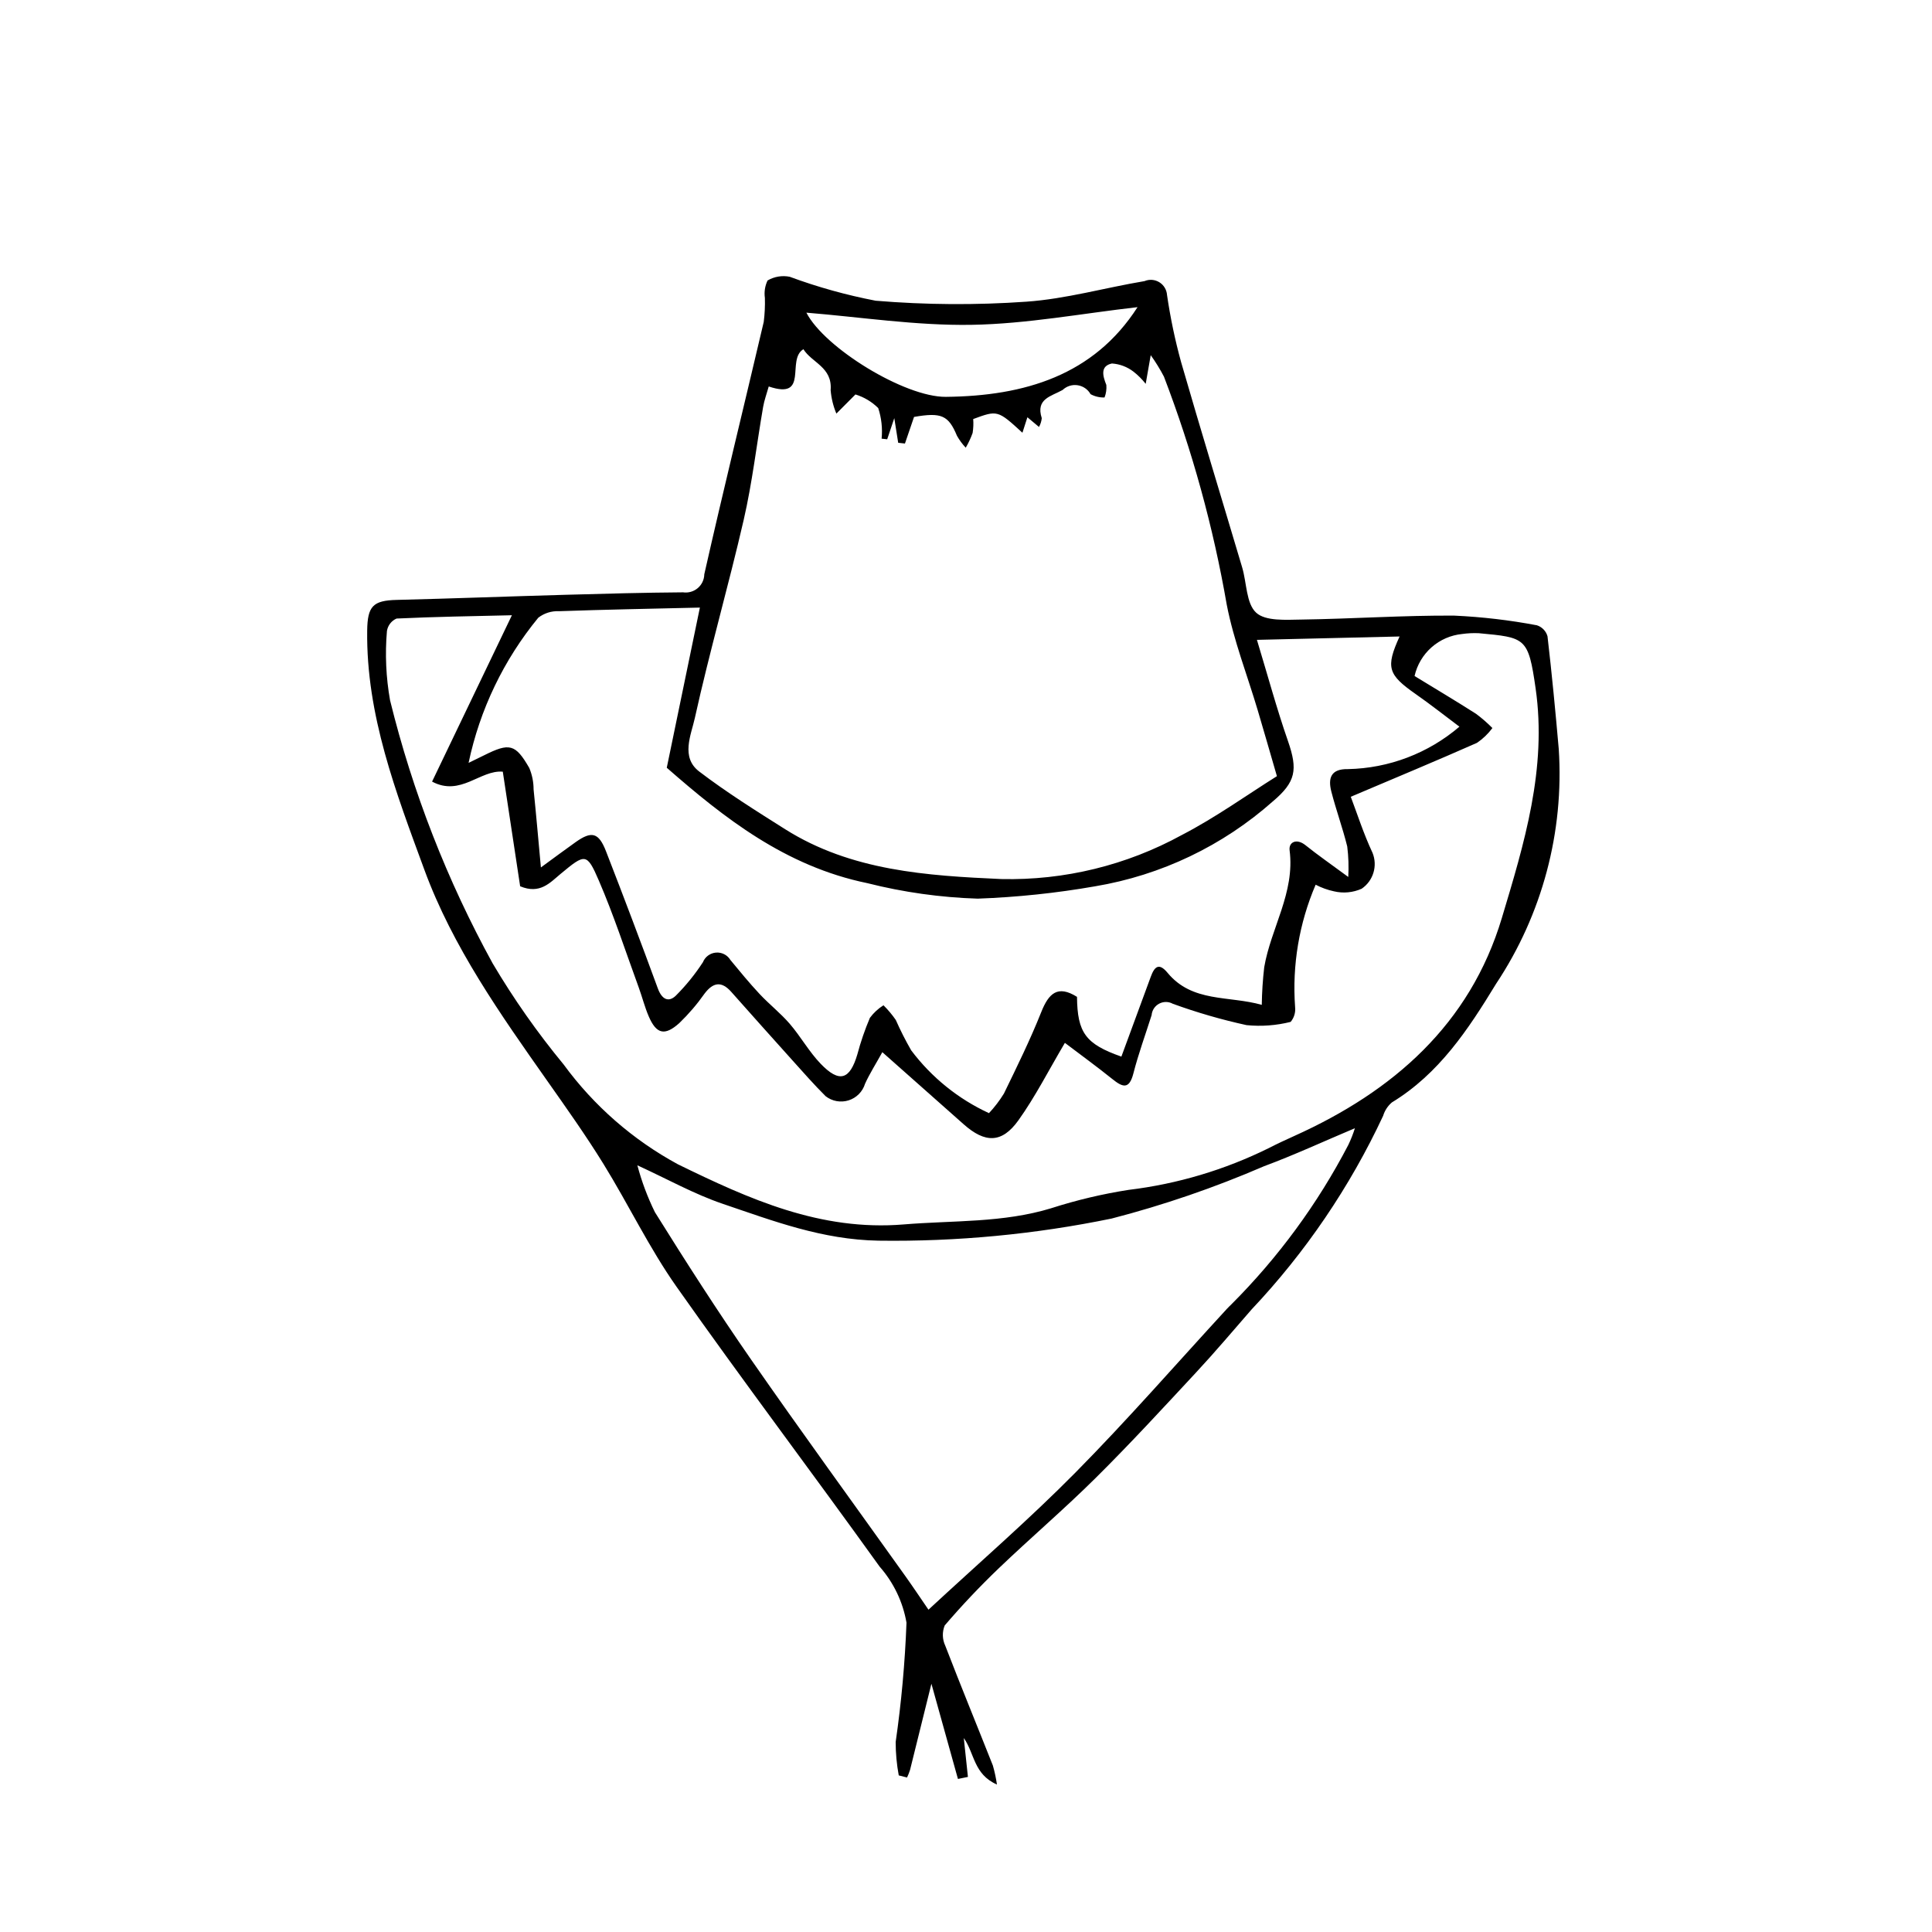 <?xml version="1.0" encoding="UTF-8"?>
<!-- Uploaded to: SVG Repo, www.svgrepo.com, Generator: SVG Repo Mixer Tools -->
<svg fill="#000000" width="800px" height="800px" version="1.1" viewBox="144 144 512 512" xmlns="http://www.w3.org/2000/svg">
 <path d="m408.2 616.92c-6.199-2.738-5.906-8.242-8.785-12.324l1.094 10.305-2.644 0.539-7.031-25.23c-1.977 7.992-3.805 15.406-5.656 22.812v-0.004c-0.219 0.699-0.488 1.379-0.801 2.039l-2.203-0.559h0.004c-0.543-2.918-0.816-5.883-0.816-8.852 1.512-10.484 2.473-21.039 2.867-31.625-0.957-5.508-3.422-10.645-7.117-14.844-17.812-24.828-36.246-49.215-53.836-74.195-7.242-10.285-12.727-21.797-19.359-32.535-4.633-7.5-9.75-14.707-14.828-21.922-12.492-17.754-25.121-35.582-32.633-56.043-7.496-20.422-15.43-40.957-15.148-63.352 0.082-6.484 1.52-7.992 7.816-8.148 14.965-0.371 29.922-0.938 44.883-1.359 10.324-0.289 20.652-0.574 30.977-0.648l0.004-0.004c1.402 0.211 2.828-0.191 3.914-1.105 1.082-0.914 1.719-2.254 1.742-3.672 5.051-22.34 10.527-44.586 15.754-66.887 0.266-2.106 0.367-4.227 0.305-6.344-0.227-1.582 0.02-3.195 0.711-4.633 1.77-1.035 3.856-1.387 5.863-0.984 7.406 2.738 15.027 4.859 22.781 6.348 13.281 1.105 26.629 1.191 39.926 0.258 10.512-0.734 20.859-3.703 31.32-5.453 1.285-0.543 2.754-0.43 3.941 0.305 1.184 0.734 1.941 1.996 2.031 3.391 0.875 5.981 2.113 11.898 3.715 17.727 5.246 18.191 10.805 36.293 16.195 54.445 1.219 4.098 1.047 9.551 3.707 12 2.481 2.285 7.879 1.883 11.984 1.824 13.516-0.191 27.031-1.129 40.543-1.047v0.004c7.344 0.336 14.652 1.191 21.875 2.562 1.359 0.438 2.41 1.523 2.805 2.898 1.156 9.949 2.113 19.918 2.984 29.898 1.438 22-4.402 43.867-16.617 62.223-7.406 12.152-15.113 23.82-27.617 31.434-1.086 0.934-1.887 2.16-2.305 3.535-8.809 18.867-20.586 36.203-34.883 51.344-4.871 5.598-9.66 11.27-14.711 16.699-8.734 9.402-17.434 18.852-26.543 27.887-8.316 8.254-17.254 15.875-25.719 23.98-5.023 4.809-9.82 9.883-14.34 15.164l0.004 0.004c-0.699 1.727-0.645 3.668 0.152 5.356 4.09 10.621 8.422 21.152 12.609 31.738v-0.004c0.477 1.66 0.84 3.348 1.086 5.055zm-60.477-370.5c-0.551 1.965-1.188 3.668-1.488 5.426-1.723 9.965-2.879 20.059-5.141 29.895-4.051 17.59-9.07 34.957-12.961 52.574-0.98 4.438-3.793 10.363 1.16 14.141 7.269 5.543 15.062 10.426 22.805 15.312 17.512 11.043 37.594 12.305 57.277 13.191 16.699 0.379 33.203-3.652 47.852-11.691 9-4.664 17.312-10.656 25.168-15.574-2.004-6.894-3.519-12.207-5.098-17.508-2.766-9.297-6.348-18.426-8.188-27.898v0.004c-3.586-20.652-9.16-40.906-16.652-60.48-1.031-1.977-2.203-3.879-3.504-5.688l-1.332 7.602c-0.941-1.203-2.023-2.289-3.227-3.227-1.648-1.273-3.641-2.031-5.719-2.172-3.121 0.664-2.469 3.242-1.484 5.691 0.098 1.129-0.066 2.266-0.48 3.32-1.289 0.039-2.562-0.262-3.695-0.875-0.715-1.277-1.98-2.152-3.43-2.371-1.445-0.223-2.914 0.242-3.977 1.25-3.027 1.707-7.191 2.32-5.531 7.473-0.082 0.82-0.332 1.617-0.734 2.336l-3.07-2.574-1.32 4.106c-6.531-5.992-6.606-6.012-13.039-3.629h-0.004c0.094 1.23 0.039 2.473-0.156 3.691-0.488 1.352-1.098 2.66-1.824 3.902-0.902-0.961-1.684-2.023-2.328-3.168-2.246-5.402-4.098-6.258-11.371-4.988l-2.41 7.051-1.789-0.199-1.035-6.531-1.879 5.602-1.48-0.16v-0.008c0.266-2.734-0.039-5.496-0.902-8.105-1.688-1.672-3.758-2.906-6.031-3.606l-5.059 5.078h0.004c-0.832-1.98-1.344-4.082-1.52-6.223 0.496-6.106-4.996-7.25-7.215-10.844-4.633 2.746 1.664 13.539-9.191 9.875zm30.105 176.42c-1.742 3.148-3.363 5.676-4.59 8.383l0.004-0.004c-0.645 2.094-2.273 3.734-4.363 4.391-2.09 0.652-4.363 0.238-6.086-1.113-3.062-3.047-5.914-6.305-8.805-9.516-5.43-6.035-10.84-12.09-16.23-18.164-2.574-2.883-4.793-2.484-7.055 0.516-1.973 2.805-4.207 5.414-6.676 7.793-3.875 3.484-6.082 2.91-8.102-1.77-1.07-2.481-1.727-5.133-2.656-7.676-3.469-9.477-6.59-19.105-10.582-28.355-3.176-7.367-3.625-7.125-10.086-1.766-2.848 2.363-5.496 5.512-10.754 3.312l-4.598-30.367c-5.969-0.535-11.18 6.664-18.742 2.629l21.156-44.086c-10.539 0.25-20.562 0.398-30.57 0.875h-0.004c-1.355 0.594-2.312 1.836-2.543 3.297-0.531 6.137-0.25 12.316 0.828 18.379 5.984 24.312 15.121 47.742 27.176 69.691 5.57 9.418 11.867 18.387 18.832 26.824 8.012 10.945 18.352 19.973 30.273 26.438 18.84 9.199 37.75 17.766 59.855 15.934 13.102-1.086 26.301-0.379 39.125-4.305v-0.004c6.688-2.144 13.531-3.769 20.473-4.848 12.91-1.559 25.461-5.301 37.117-11.059 2.238-1.156 4.527-2.215 6.824-3.25 26.16-11.789 46.492-29.539 54.957-57.727 5.918-19.715 12.012-39.59 8.945-60.91-1.941-13.496-2.66-13.418-15.113-14.582v0.004c-1.449-0.062-2.902 0.008-4.34 0.211-3.008 0.293-5.848 1.527-8.113 3.523-2.266 2-3.844 4.664-4.508 7.613 5.34 3.266 10.871 6.559 16.293 10.016 1.539 1.145 2.988 2.406 4.336 3.773-1.133 1.527-2.512 2.852-4.082 3.922-10.781 4.769-21.672 9.293-33.453 14.293 1.621 4.254 3.352 9.707 5.762 14.844v-0.004c1.41 3.461 0.207 7.438-2.887 9.535-2.301 1.023-4.875 1.262-7.324 0.68-1.691-0.359-3.328-0.953-4.859-1.754-4.379 10.215-6.25 21.328-5.445 32.414 0.164 1.422-0.262 2.848-1.18 3.941-3.812 0.957-7.766 1.25-11.684 0.859-6.633-1.449-13.164-3.34-19.543-5.66-1.129-0.625-2.492-0.633-3.629-0.023-1.133 0.605-1.883 1.75-1.988 3.031-1.629 5.144-3.492 10.23-4.832 15.453-1.113 4.336-2.856 3.672-5.578 1.484-4.164-3.348-8.492-6.488-12.574-9.586-4.32 7.305-7.836 14.254-12.309 20.516-4.391 6.144-8.852 6.09-14.535 1.043-6.891-6.129-13.797-12.234-21.535-19.09zm99.27-109.27c2.844 9.363 5.227 18.188 8.223 26.801 2.652 7.625 2.09 10.848-3.984 15.988h-0.004c-13.285 11.789-29.629 19.598-47.148 22.527-10.273 1.797-20.66 2.887-31.086 3.266-9.871-0.312-19.68-1.688-29.254-4.109-21.766-4.473-38.016-17.355-53.145-30.582 3.008-14.551 5.848-28.273 8.777-42.445-13.301 0.316-25.336 0.535-37.367 0.961h0.004c-1.969-0.094-3.902 0.52-5.461 1.723-9.16 11.152-15.496 24.348-18.473 38.469 1.871-0.914 2.988-1.445 4.098-2 6.742-3.371 8.305-3.043 11.988 3.352v0.004c0.754 1.797 1.141 3.731 1.141 5.68 0.68 6.637 1.254 13.285 1.938 20.676 3.672-2.68 6.418-4.731 9.215-6.715 4.238-3.008 6.098-2.559 8.039 2.43 4.695 12.074 9.277 24.191 13.738 36.355 1.02 2.789 2.746 3.812 4.738 1.941h-0.004c2.707-2.703 5.125-5.688 7.211-8.898 0.578-1.438 1.922-2.426 3.469-2.547 1.547-0.121 3.031 0.645 3.828 1.977 2.508 3.039 5.008 6.09 7.695 8.965 2.562 2.742 5.562 5.09 8.008 7.922 2.914 3.383 5.125 7.406 8.207 10.605 4.957 5.152 7.727 4.258 9.723-2.504l-0.004 0.004c0.879-3.297 1.988-6.527 3.32-9.668 0.98-1.328 2.203-2.461 3.602-3.336 1.207 1.191 2.297 2.492 3.262 3.887 1.219 2.758 2.582 5.449 4.086 8.059 5.387 7.164 12.469 12.883 20.609 16.641 1.492-1.594 2.82-3.336 3.965-5.195 3.461-7.125 6.969-14.25 9.895-21.602 1.98-4.981 4.367-7.231 9.469-4.023 0.102 9.52 2.277 12.504 11.762 15.836 2.594-7.043 5.207-14.09 7.785-21.152 0.969-2.656 2.141-3.852 4.449-1.062 6.57 7.953 16.207 6.012 24.977 8.5h-0.004c0.047-3.336 0.262-6.668 0.648-9.984 1.777-10.398 8.176-19.754 6.727-30.973-0.281-2.176 1.848-3.25 4.211-1.352 3.211 2.582 6.609 4.926 11.336 8.414h-0.004c0.156-2.695 0.066-5.402-0.27-8.082-1.211-4.906-2.965-9.676-4.219-14.57-0.898-3.508-0.148-6.023 4.398-5.93 10.855-0.219 21.297-4.191 29.551-11.246-3.859-2.891-7.648-5.887-11.598-8.648-7.359-5.152-7.988-7.047-4.262-15.254zm-164.19 139.25c1.137 4.281 2.695 8.441 4.648 12.418 8.223 13.18 16.613 26.273 25.473 39.031 13.395 19.289 27.242 38.266 40.879 57.387 2.109 2.961 4.125 5.988 6.144 8.93 13.418-12.441 26.68-23.918 38.969-36.359 13.836-14.004 26.789-28.879 40.129-43.375 0.367-0.398 0.758-0.781 1.152-1.152v-0.004c12.434-12.422 22.895-26.68 31.012-42.27 0.688-1.434 1.273-2.918 1.754-4.438-8.254 3.481-16.062 7.102-24.109 10.086-13.074 5.652-26.57 10.285-40.363 13.855-20.316 4.184-41.031 6.148-61.777 5.863-14.906-0.254-27.875-5.215-41.25-9.754-7.598-2.578-14.711-6.578-22.66-10.219zm132.55-227.42c-14.688 1.668-29.328 4.445-44.012 4.684-14.672 0.238-29.383-2.062-43.746-3.223 4.797 9.336 26.066 22.418 36.973 22.309 20.848-0.211 39.168-5.691 50.785-23.77z"/>
</svg>